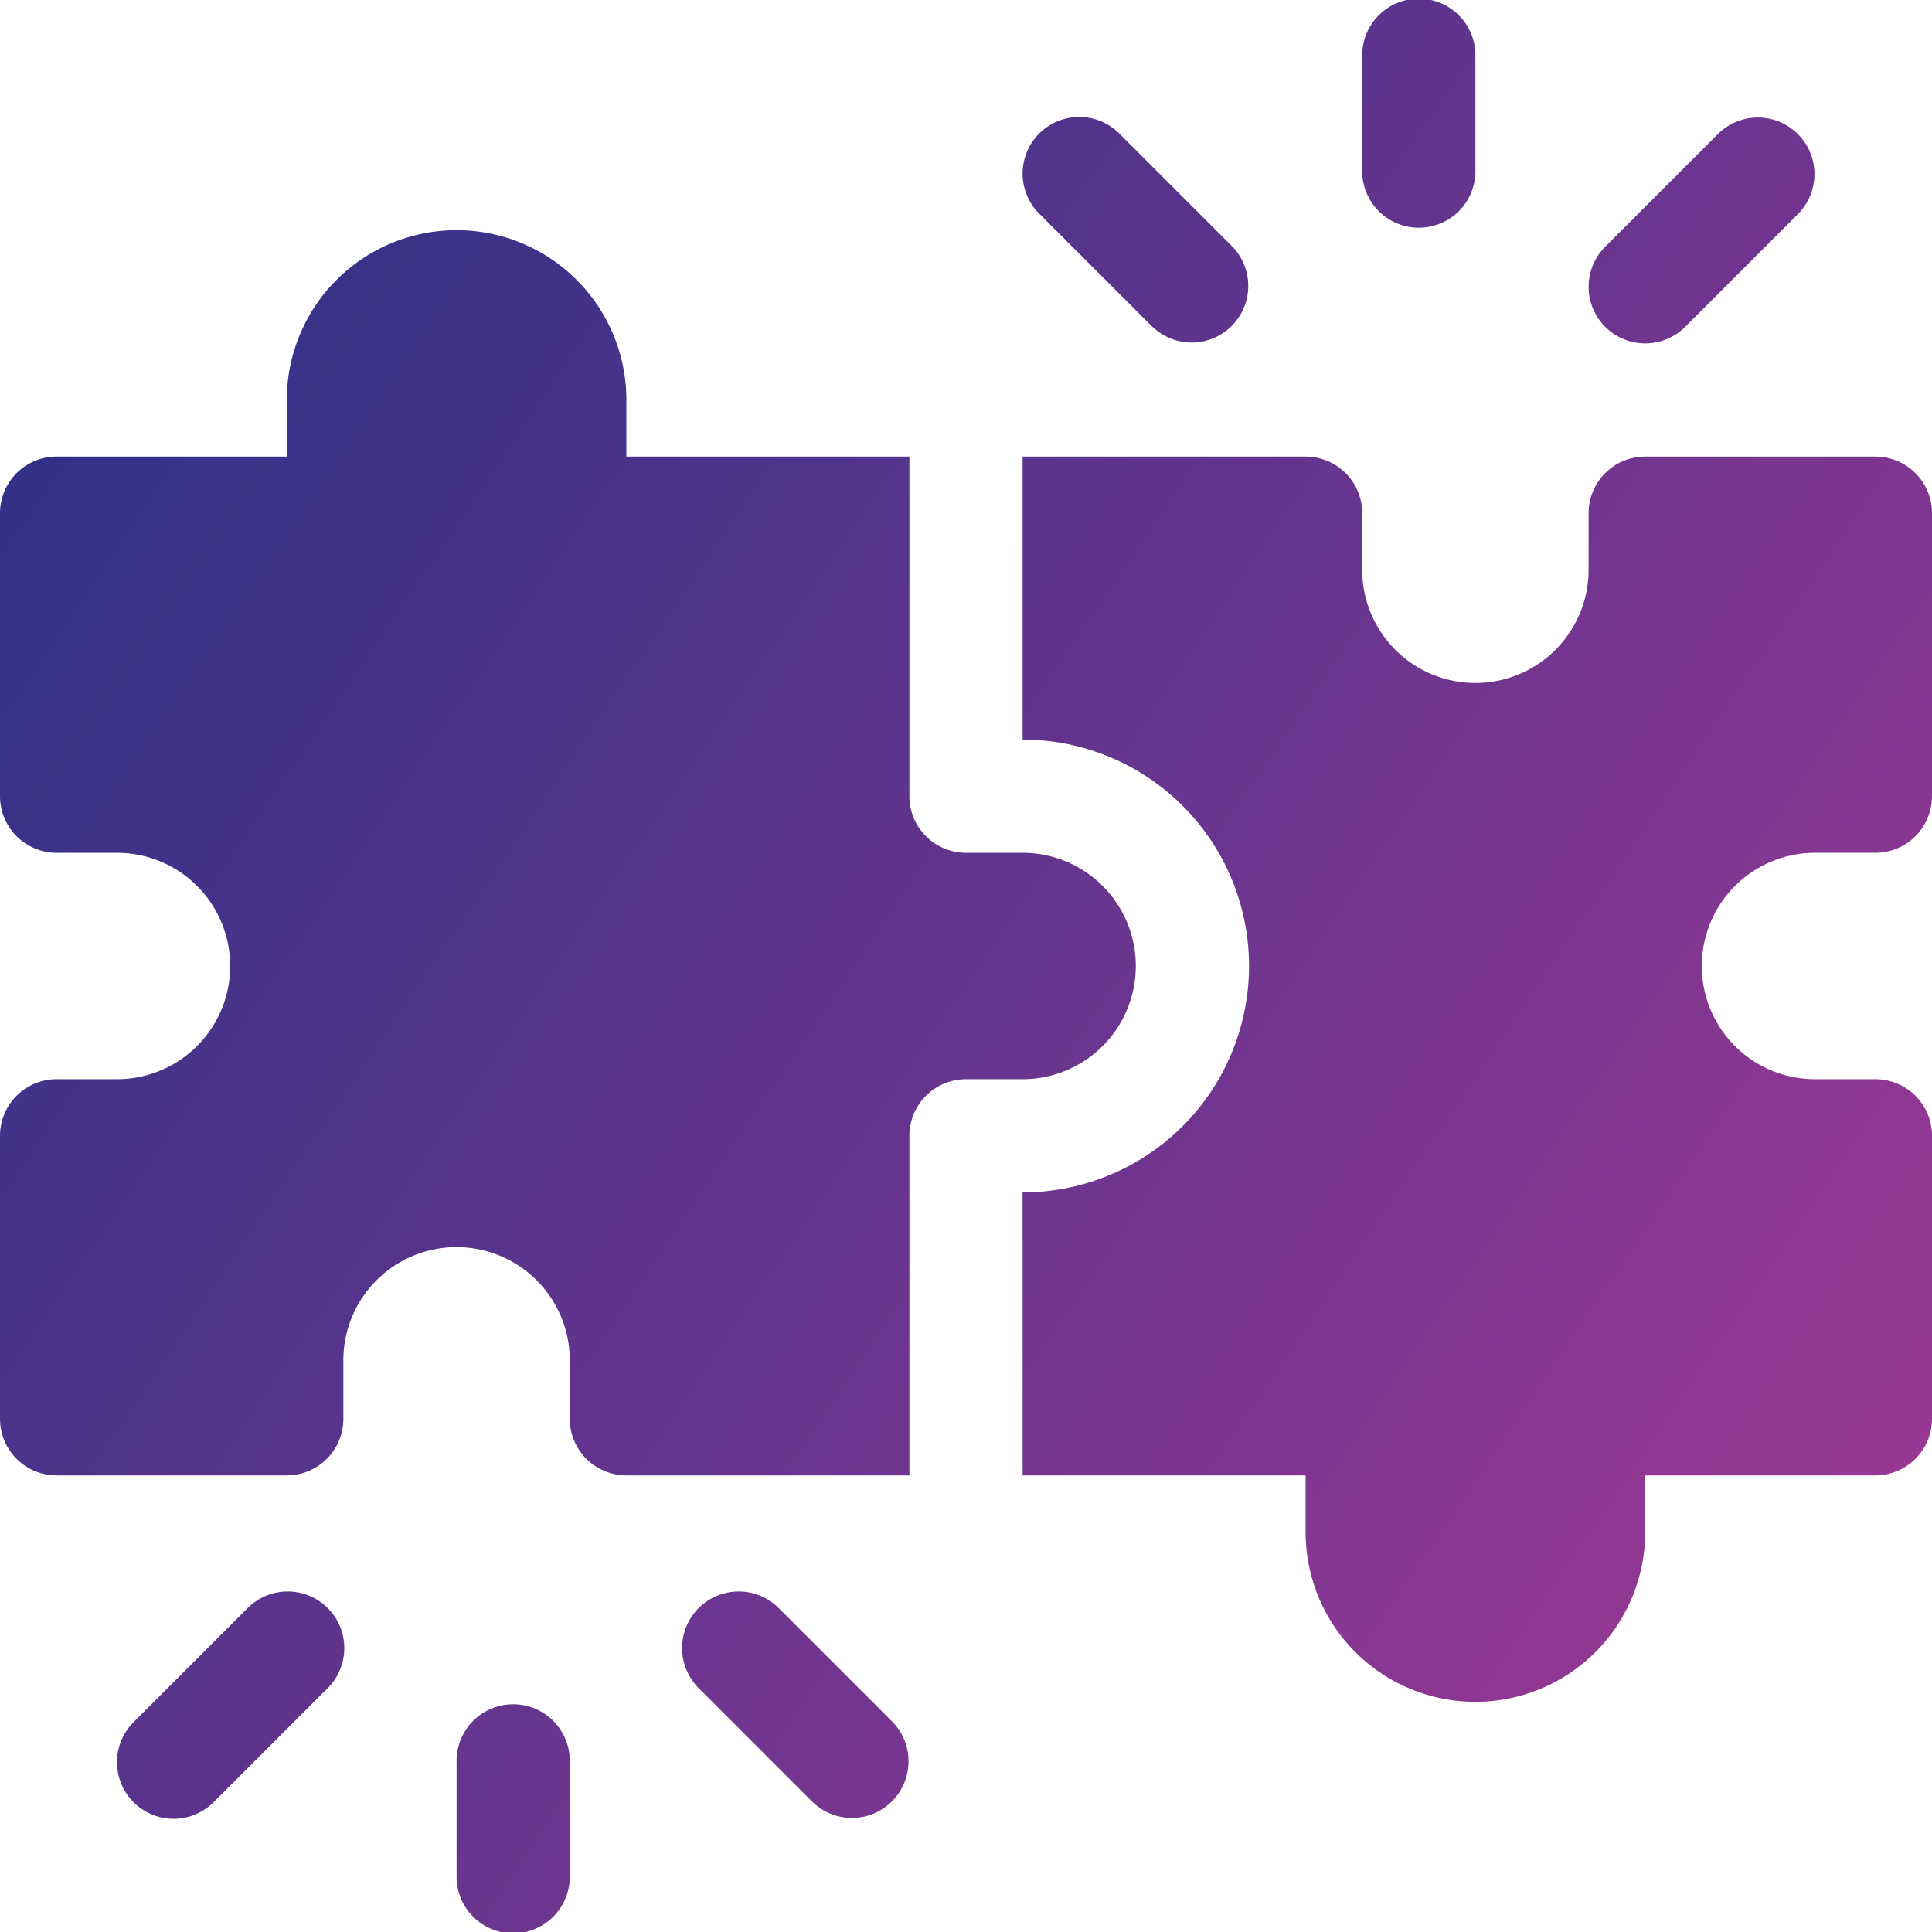 <svg xmlns="http://www.w3.org/2000/svg" xmlns:xlink="http://www.w3.org/1999/xlink" width="63" height="63" viewBox="0 0 63 63">
  <defs>
    <linearGradient id="linear-gradient" y1="0.225" x2="0.919" y2="0.848" gradientUnits="objectBoundingBox">
      <stop offset="0" stop-color="#2f3187"/>
      <stop offset="1" stop-color="#983894"/>
    </linearGradient>
  </defs>
  <path id="Smart_Discovery_Matching_Engine" data-name="Smart Discovery Matching Engine" d="M14.889,61.154V57.463a1.846,1.846,0,1,1,3.691,0v3.691a1.846,1.846,0,1,1-3.691,0ZM4.355,58.768a1.846,1.846,0,0,1,0-2.61l3.692-3.692a1.846,1.846,0,1,1,2.61,2.61L6.965,58.768a1.846,1.846,0,0,1-2.61,0Zm22.149,0-3.692-3.692a1.846,1.846,0,1,1,2.61-2.61l3.692,3.692a1.846,1.846,0,0,1-2.61,2.61Zm16.07-8.811V48.111H33.346V38.883a7.383,7.383,0,0,0,0-14.766V14.889h9.228a1.845,1.845,0,0,1,1.846,1.845V18.58a3.691,3.691,0,1,0,7.382,0V16.734a1.846,1.846,0,0,1,1.846-1.845h7.506A1.845,1.845,0,0,1,63,16.734v9.229a1.846,1.846,0,0,1-1.846,1.846H59.185a3.691,3.691,0,1,0,0,7.382h1.969A1.846,1.846,0,0,1,63,37.037v9.228a1.845,1.845,0,0,1-1.846,1.846H53.648v1.846a5.537,5.537,0,0,1-11.074,0ZM20.426,48.111a1.845,1.845,0,0,1-1.846-1.846V44.42a3.692,3.692,0,1,0-7.383,0v1.845a1.845,1.845,0,0,1-1.845,1.846H1.846A1.845,1.845,0,0,1,0,46.265V37.037a1.846,1.846,0,0,1,1.846-1.846H3.815a3.691,3.691,0,0,0,0-7.382H1.846A1.846,1.846,0,0,1,0,25.963V16.734a1.844,1.844,0,0,1,1.846-1.845H9.352V13.043a5.537,5.537,0,1,1,11.074,0v1.846h9.228V25.963A1.846,1.846,0,0,0,31.5,27.809h1.846a3.691,3.691,0,0,1,0,7.382H31.5a1.846,1.846,0,0,0-1.846,1.846V48.111ZM52.343,10.657a1.846,1.846,0,0,1,0-2.61l3.692-3.691a1.845,1.845,0,0,1,2.609,2.609l-3.691,3.692a1.846,1.846,0,0,1-2.61,0Zm-14.765,0L33.886,6.965A1.845,1.845,0,1,1,36.5,4.356l3.692,3.691a1.846,1.846,0,0,1-2.61,2.61Zm6.842-5.12V1.846a1.846,1.846,0,1,1,3.691,0V5.537a1.846,1.846,0,1,1-3.691,0Z" fill="url(#linear-gradient)"/>
</svg>
